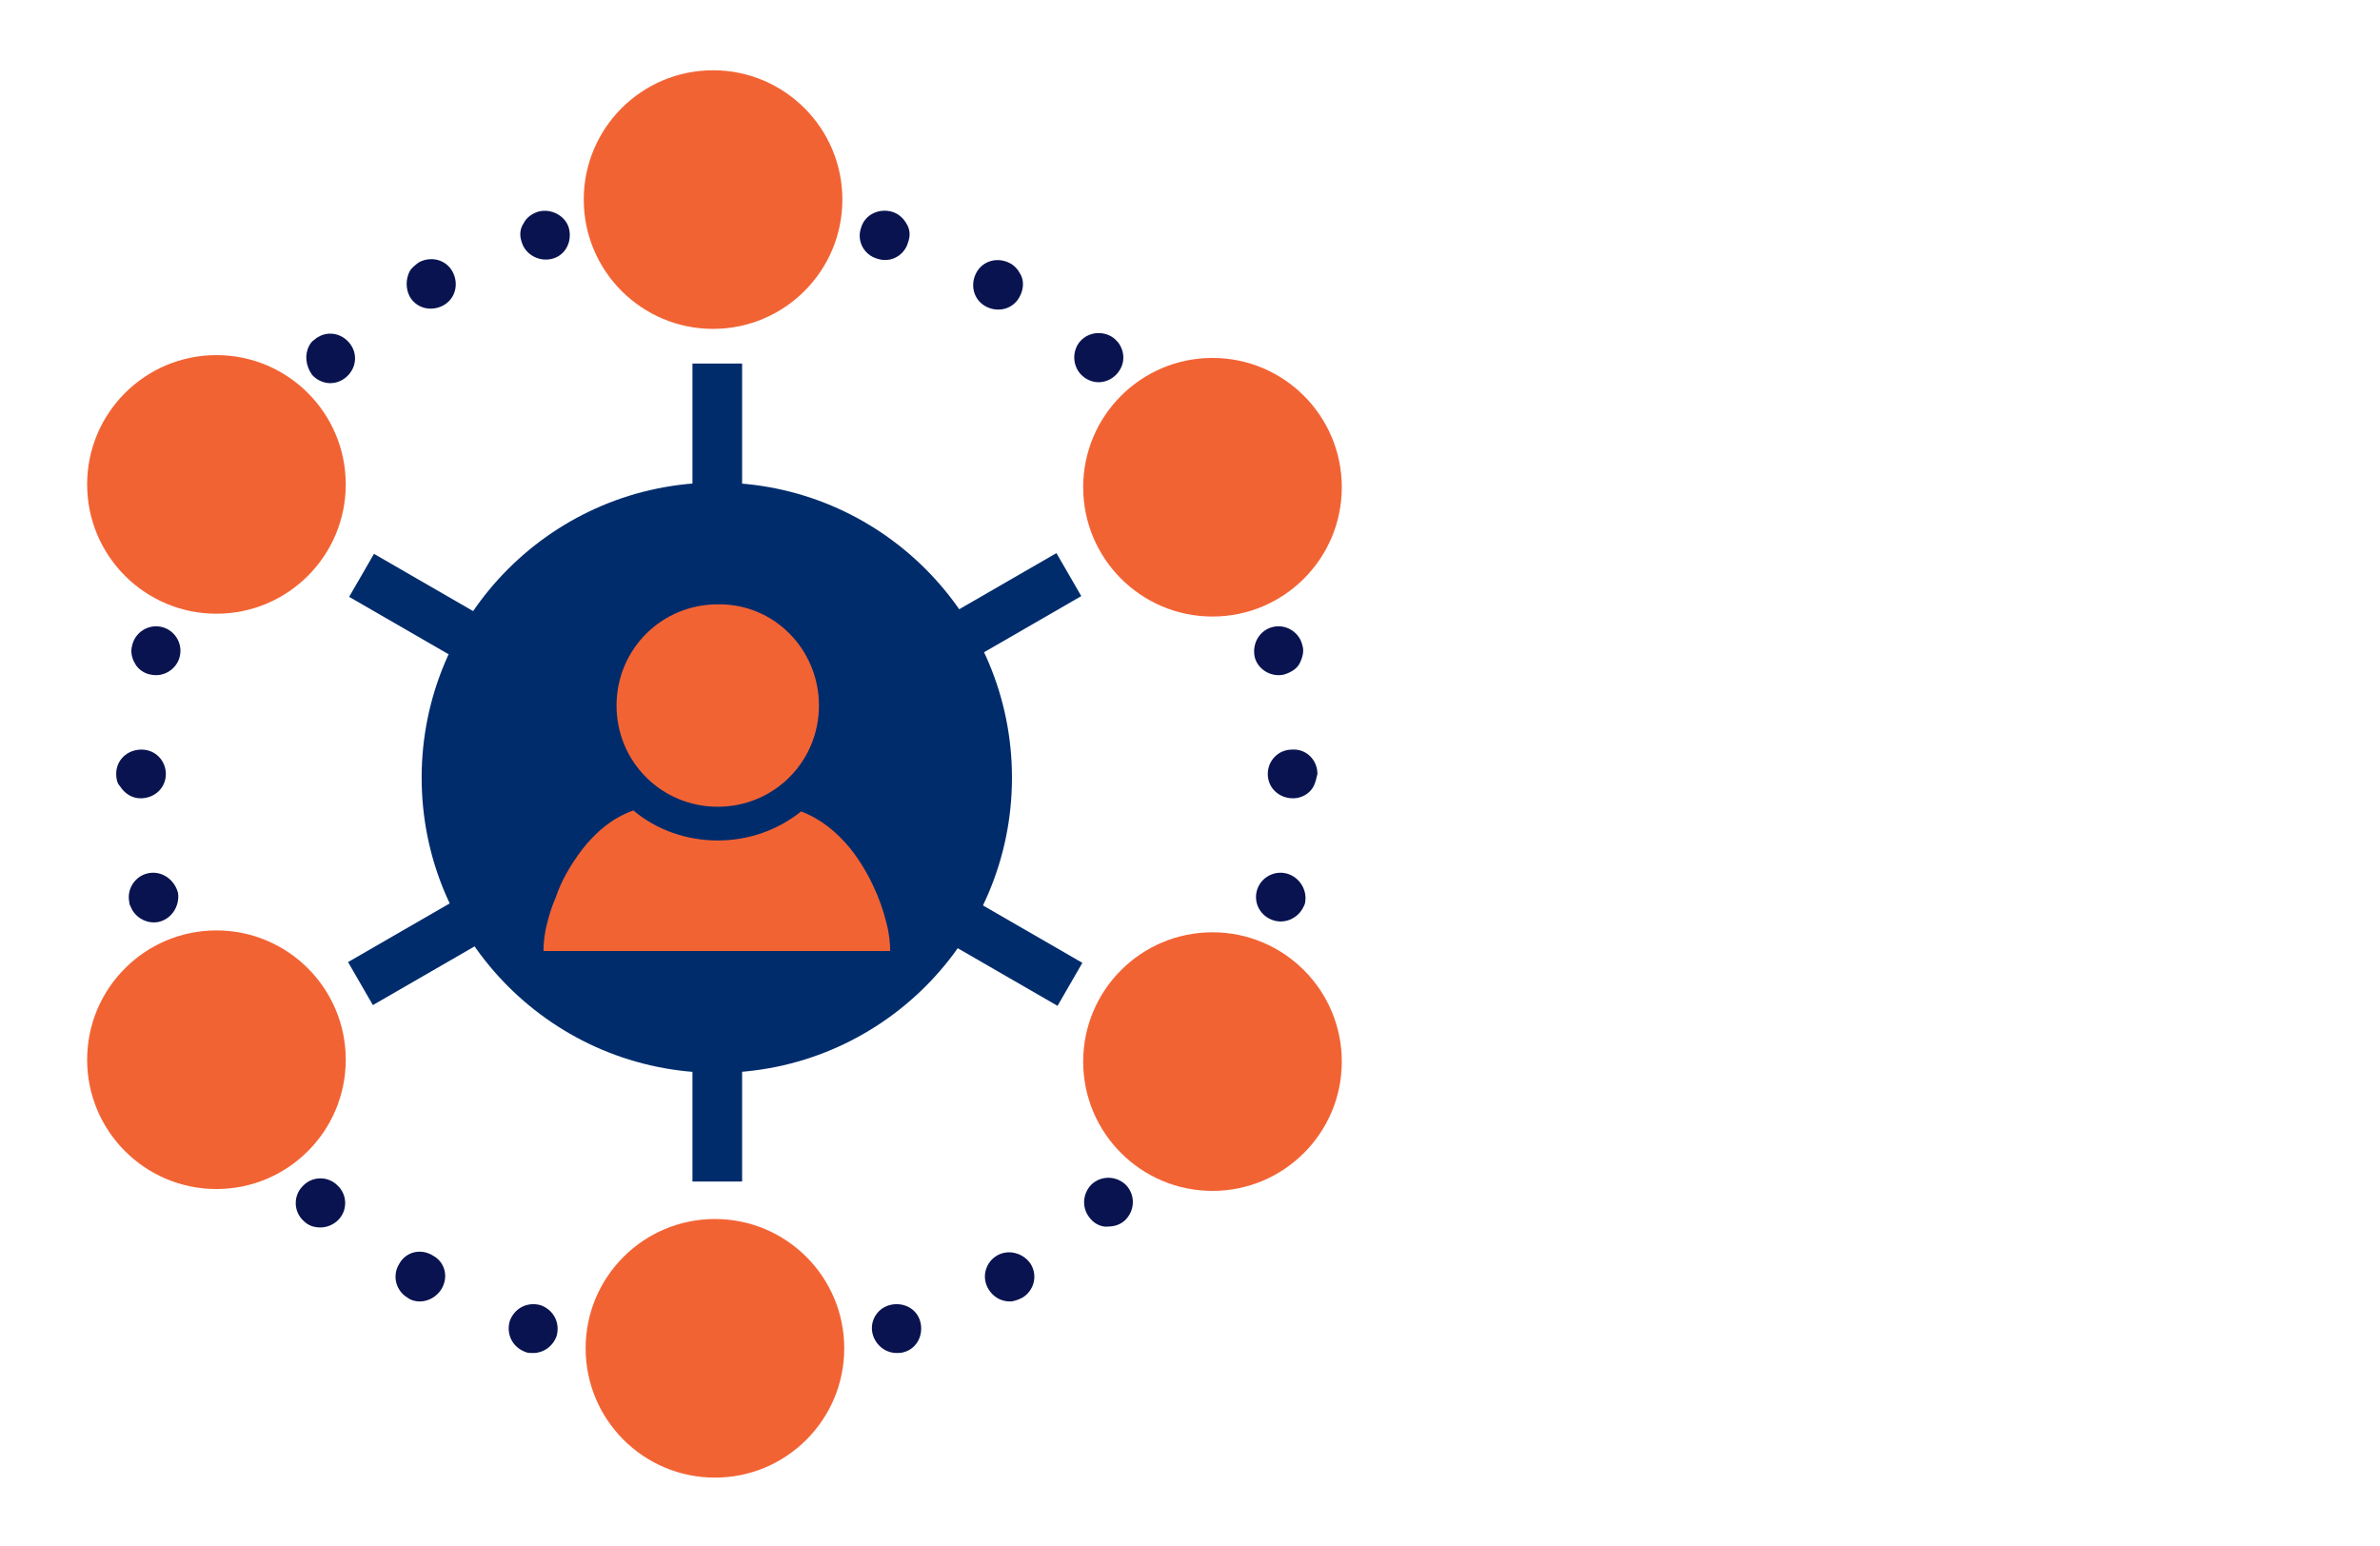 <?xml version="1.0" encoding="utf-8"?>
<!-- Generator: Adobe Illustrator 26.0.1, SVG Export Plug-In . SVG Version: 6.00 Build 0)  -->
<svg version="1.1" id="Layer_1" xmlns="http://www.w3.org/2000/svg" xmlns:xlink="http://www.w3.org/1999/xlink" x="0px" y="0px"
	 width="254px" height="165px" viewBox="0 0 254 165" style="enable-background:new 0 0 254 165;" xml:space="preserve">
<style type="text/css">
	.st0{fill:none;}
	.st1{fill:#002C6C;}
	.st2{fill:#F26334;}
	.st3{fill:#091350;}
</style>
<rect y="0" class="st0" width="254" height="165"/>
<g>
	<g>
		<rect x="73.9" y="38.8" class="st1" width="5.3" height="87.3"/>
	</g>
	<g>
		
			<rect x="32.6" y="80.5" transform="matrix(0.866 -0.5 0.5 0.866 -31.337 49.267)" class="st1" width="87.3" height="5.3"/>
	</g>
	<g>
		<rect x="73.7" y="39.6" transform="matrix(0.5 -0.866 0.866 0.5 -33.882 107.724)" class="st1" width="5.3" height="87.3"/>
	</g>
	<g>
		<circle class="st1" cx="76.5" cy="83" r="31.5"/>
		<g>
			<path class="st2" d="M94.6,98.5c-0.6-2.5-1.9-5.5-3.9-8c-1.4-1.7-3.1-3.1-5.2-3.9c-2.5,2-5.6,3.1-8.9,3.1c-3.3,0-6.5-1.1-9-3.2
				c-2.3,0.8-4.1,2.4-5.5,4.2c-1.2,1.6-2.2,3.3-2.8,5.1c-0.4,0.9-0.7,1.9-0.9,2.7c-0.3,1.1-0.4,2.2-0.4,3h2.6H95
				C95,100.7,94.9,99.6,94.6,98.5z"/>
			<path class="st2" d="M87.4,75.3c0,6-4.8,10.8-10.8,10.8c-6,0-10.8-4.8-10.8-10.8c0-6,4.8-10.8,10.8-10.8
				C82.6,64.4,87.4,69.3,87.4,75.3z"/>
		</g>
	</g>
	<circle class="st2" cx="23.1" cy="51.7" r="13.8"/>
	<circle class="st2" cx="129.4" cy="52" r="13.8"/>
	<circle class="st2" cx="23.1" cy="113.1" r="13.8"/>
	<circle class="st2" cx="129.4" cy="113.3" r="13.8"/>
	<circle class="st2" cx="76.3" cy="143.9" r="13.8"/>
	<circle class="st2" cx="76.1" cy="21.3" r="13.8"/>
	<g>
		<path class="st3" d="M93.2,142.6c-0.5-1.4,0.3-2.9,1.7-3.3l0,0c1.4-0.4,2.9,0.3,3.3,1.7l0,0c0.4,1.4-0.3,2.9-1.7,3.3l0,0
			c0,0,0,0,0,0l0,0c-0.3,0.1-0.6,0.1-0.8,0.1l0,0C94.6,144.4,93.6,143.7,93.2,142.6z"/>
		<path class="st3" d="M105.5,137.6c-0.8-1.3-0.3-2.9,0.9-3.6l0,0c1.2-0.7,2.8-0.3,3.6,0.9l0,0c0.8,1.3,0.3,2.9-0.9,3.6l0,0
			c-0.4,0.2-0.9,0.4-1.3,0.4l0,0C106.8,138.9,106,138.4,105.5,137.6z"/>
		<path class="st3" d="M116.4,130.1c-1-1.1-0.9-2.7,0.1-3.7l0,0c1.1-1,2.7-0.9,3.7,0.1l0,0c1,1.1,0.9,2.7-0.1,3.7l0,0
			c-0.5,0.5-1.2,0.7-1.8,0.7l0,0C117.7,131,116.9,130.7,116.4,130.1z"/>
	</g>
	<g>
		<path class="st3" d="M119.2,39.9c-1,1.1-2.6,1.2-3.7,0.2l0,0c-1.1-1-1.1-2.7-0.2-3.7l0,0c1-1.1,2.7-1.1,3.7-0.2l0,0c0,0,0,0,0,0
			l0,0c0.2,0.2,0.4,0.4,0.5,0.6l0,0C120.1,37.8,120,39,119.2,39.9z"/>
		<path class="st3" d="M108.8,31.7c-0.7,1.3-2.3,1.7-3.6,1l0,0c-1.3-0.7-1.7-2.3-1-3.6l0,0c0.7-1.3,2.3-1.7,3.6-1l0,0
			c0.4,0.2,0.8,0.6,1,1l0,0C109.3,29.8,109.3,30.8,108.8,31.7z"/>
		<path class="st3" d="M96.9,25.9c-0.4,1.4-1.9,2.2-3.3,1.7l0,0c-1.4-0.4-2.2-1.9-1.7-3.3l0,0c0.4-1.4,1.9-2.1,3.3-1.7l0,0
			c0.7,0.2,1.2,0.7,1.5,1.2l0,0C97.1,24.4,97.2,25.1,96.9,25.9z"/>
	</g>
	<g>
		<path class="st3" d="M56.9,144.4L56.9,144.4c-0.3,0-0.6,0-0.8-0.1l0,0c0,0,0,0,0,0l0,0c-1.4-0.5-2.1-1.9-1.7-3.3l0,0
			c0.5-1.4,1.9-2.1,3.3-1.7l0,0c1.4,0.5,2.1,1.9,1.7,3.3C59,143.7,58,144.4,56.9,144.4z"/>
		<path class="st3" d="M44.8,138.9L44.8,138.9c-0.4,0-0.9-0.1-1.3-0.4l0,0c-1.2-0.7-1.7-2.3-0.9-3.6l0,0c0.7-1.3,2.3-1.7,3.6-0.9
			l0,0c1.3,0.7,1.7,2.3,0.9,3.6C46.6,138.4,45.7,138.9,44.8,138.9z"/>
		<path class="st3" d="M34.2,131L34.2,131c-0.7,0-1.3-0.2-1.8-0.7l0,0c-1.1-1-1.1-2.7-0.1-3.7l0,0c1-1.1,2.7-1.1,3.7-0.1l0,0
			c1.1,1,1.1,2.7,0.1,3.7C35.6,130.7,34.9,131,34.2,131z"/>
	</g>
	<g>
		<path class="st3" d="M33,36.9L33,36.9c0.1-0.2,0.3-0.5,0.5-0.6l0,0c0,0,0,0,0,0l0,0c1.1-1,2.7-0.9,3.7,0.2l0,0
			c1,1.1,0.9,2.7-0.2,3.7l0,0c-1.1,1-2.7,0.9-3.7-0.2C32.6,39,32.5,37.8,33,36.9z"/>
		<path class="st3" d="M43.7,29L43.7,29c0.2-0.4,0.6-0.7,1-1l0,0c1.3-0.7,2.9-0.3,3.6,1l0,0c0.7,1.3,0.3,2.9-1,3.6l0,0
			c-1.3,0.7-2.9,0.3-3.6-1C43.3,30.8,43.3,29.8,43.7,29z"/>
		<path class="st3" d="M55.9,23.8L55.9,23.8c0.3-0.6,0.9-1,1.5-1.2l0,0c1.4-0.4,2.9,0.4,3.3,1.7l0,0c0.4,1.4-0.3,2.9-1.7,3.3l0,0
			c-1.4,0.4-2.9-0.4-3.3-1.7C55.4,25.1,55.5,24.4,55.9,23.8z"/>
	</g>
	<g>
		<path class="st3" d="M15.8,93.2c-1.4,0.3-2.3,1.7-2,3.1c0,0,0,0,0,0c0,0.3,0.2,0.5,0.3,0.8c0.6,1,1.7,1.5,2.8,1.3
			c1.4-0.3,2.3-1.7,2.1-3.1C18.6,93.8,17.2,92.9,15.8,93.2z"/>
		<path class="st3" d="M17.7,82.6c0-1.4-1.1-2.6-2.6-2.6c-1.5,0-2.7,1.1-2.7,2.6c0,0.5,0.1,1,0.4,1.3c0.5,0.8,1.3,1.3,2.2,1.3
			C16.5,85.2,17.7,84.1,17.7,82.6z"/>
		<path class="st3" d="M17.2,66.9c-1.4-0.3-2.8,0.6-3.1,2c-0.2,0.7,0,1.4,0.3,1.9c0.3,0.6,1,1.1,1.7,1.2c1.4,0.3,2.8-0.6,3.1-2
			C19.5,68.6,18.6,67.2,17.2,66.9z"/>
	</g>
	<g>
		<path class="st3" d="M137.2,93.2c-1.4-0.3-2.8,0.6-3.1,2c-0.3,1.4,0.6,2.8,2.1,3.1c1.1,0.2,2.2-0.3,2.8-1.3
			c0.1-0.2,0.3-0.5,0.3-0.8c0,0,0,0,0,0C139.5,94.9,138.6,93.5,137.2,93.2z"/>
		<path class="st3" d="M137.9,80c-1.5,0-2.6,1.2-2.6,2.6c0,1.5,1.2,2.6,2.7,2.6c0.9,0,1.8-0.5,2.2-1.3c0.2-0.4,0.3-0.9,0.4-1.3
			C140.6,81.1,139.4,79.9,137.9,80z"/>
		<path class="st3" d="M137,72c0.7-0.2,1.4-0.6,1.7-1.2c0.3-0.6,0.5-1.3,0.3-1.9c-0.3-1.4-1.7-2.3-3.1-2c-1.4,0.3-2.3,1.7-2,3.2
			C134.2,71.4,135.6,72.3,137,72z"/>
	</g>
</g>
</svg>
